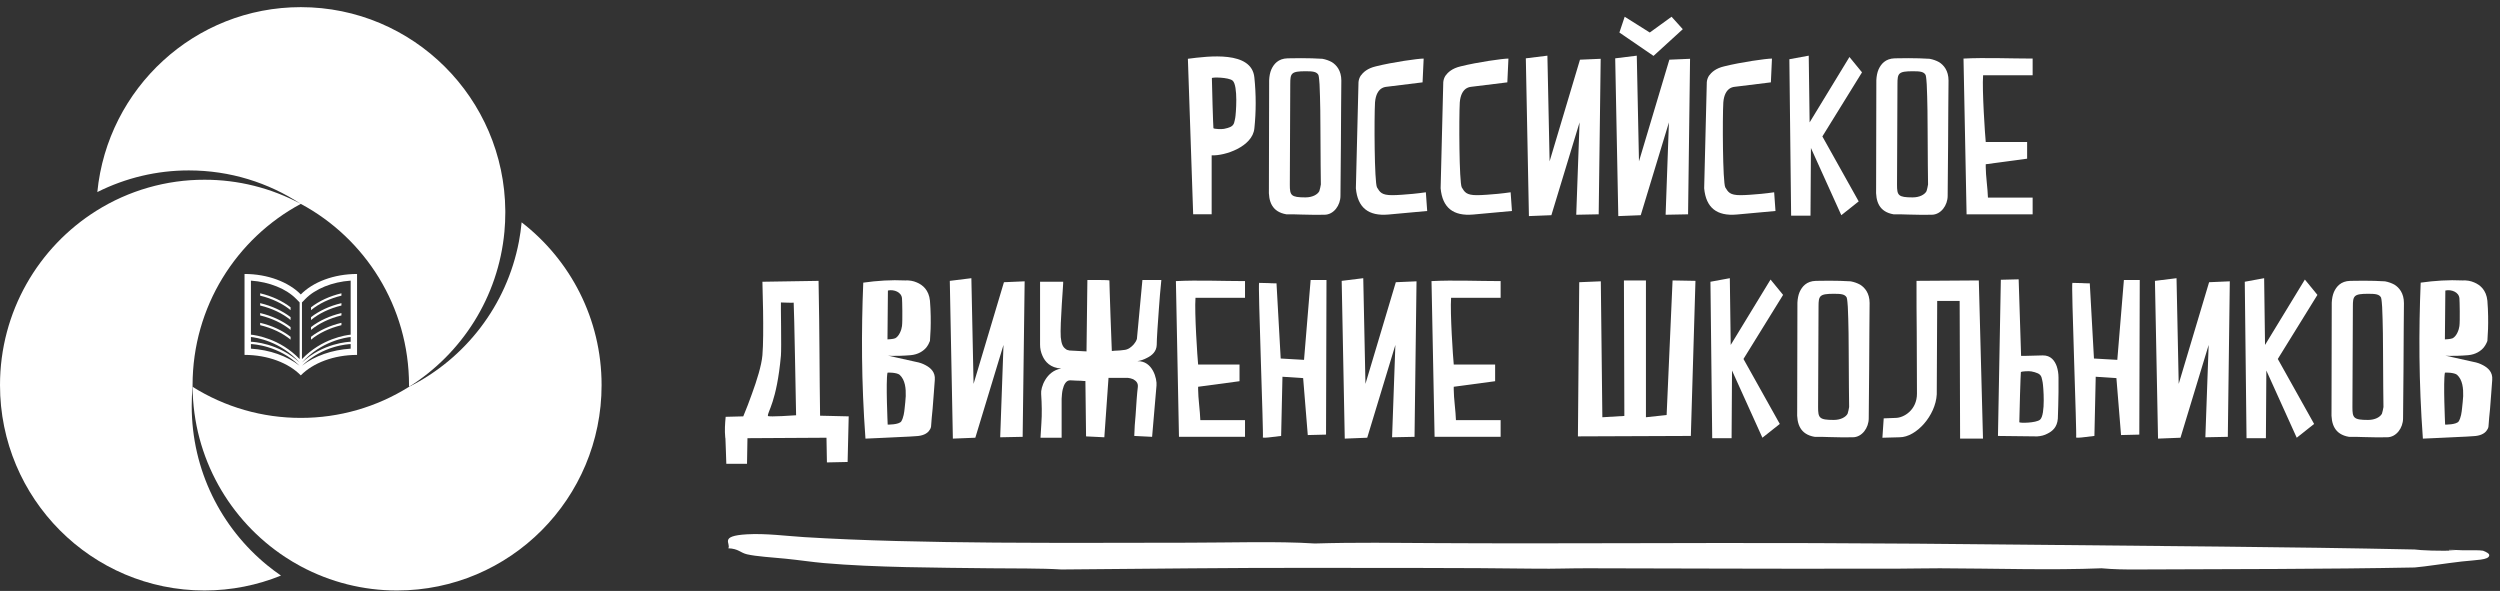 <?xml version="1.0" encoding="UTF-8"?> <svg xmlns="http://www.w3.org/2000/svg" width="330" height="78" viewBox="0 0 330 78" fill="none"><rect x="0" y="0" width="330" height="78" fill="#333333" stroke="none"/> <g clip-path="url(#clip0_494_24)"> <path d="M165.575 16.951C165.344 19.36 161.684 20.594 159.939 20.504V28.287H157.498L156.801 7.759C159.533 7.407 165.227 6.673 165.577 10.227C165.809 12.488 165.809 14.72 165.577 16.951H165.575ZM162.7 10.637C162.178 10.197 159.968 10.167 159.968 10.314C159.968 11.077 160.143 16.862 160.172 16.924C160.288 17.041 161.277 17.07 161.567 17.01C161.886 16.951 162.178 16.862 162.438 16.745C162.961 16.482 162.934 16.041 163.049 15.571C163.137 15.131 163.456 11.285 162.701 10.637H162.7Z" fill="white"></path> <path d="M177.056 10.637C177.056 11.93 176.998 15.805 176.998 19.242L176.941 25.852C176.941 27.084 176.068 28.347 174.818 28.347C174.035 28.375 172.813 28.347 171.737 28.32C171.1 28.288 170.461 28.288 169.791 28.288C167.932 27.966 167.409 26.644 167.496 24.851L167.527 10.578C167.554 10.049 167.642 9.58 167.816 9.17C168.136 8.465 168.717 7.73 169.965 7.699C171.215 7.671 172.349 7.671 173.191 7.699L174.558 7.761C175.024 7.849 175.429 7.994 175.807 8.201C176.416 8.582 177.056 9.316 177.056 10.637V10.637ZM174.296 17.01C174.296 13.428 174.18 11.138 174.18 11.138C174.15 10.813 174.121 10.167 174.035 9.903C173.802 9.463 173.308 9.404 172.349 9.404C170.431 9.404 170.314 9.668 170.314 11.077C170.314 11.519 170.257 23.737 170.257 24.382C170.257 25.791 170.402 26.056 172.319 26.056C173.249 26.056 173.918 25.674 174.15 25.234C174.238 24.946 174.306 24.651 174.354 24.353C174.354 24.353 174.296 19.947 174.296 17.01V17.01Z" fill="white"></path> <path d="M187.779 10.871L182.984 11.461C182.724 11.49 182.491 11.578 182.286 11.725C181.938 11.989 181.589 12.488 181.502 13.518C181.386 15.542 181.415 24.06 181.764 24.734C182.142 25.351 182.344 25.762 183.769 25.762C184.467 25.762 185.599 25.674 186.529 25.586C187.081 25.527 187.633 25.469 188.213 25.381L188.389 27.85L183.274 28.318C180.631 28.552 179.207 27.408 178.975 24.852L179.322 10.844C179.35 10.549 179.439 10.256 179.613 9.992C179.932 9.551 180.484 9.023 181.617 8.758C183.853 8.201 187.167 7.732 187.923 7.732L187.779 10.871Z" fill="white"></path> <path d="M198.968 10.871L194.174 11.461C193.914 11.49 193.679 11.578 193.475 11.725C193.128 11.989 192.778 12.488 192.691 13.518C192.576 15.542 192.605 24.06 192.952 24.734C193.33 25.351 193.534 25.762 194.958 25.762C195.655 25.762 196.788 25.674 197.719 25.586C198.271 25.527 198.823 25.469 199.403 25.381L199.577 27.85L194.463 28.318C191.82 28.552 190.396 27.408 190.163 24.852L190.512 10.844C190.54 10.549 190.629 10.256 190.803 9.992C191.123 9.551 191.675 9.023 192.807 8.758C195.046 8.201 198.358 7.732 199.113 7.732L198.968 10.871Z" fill="white"></path> <path d="M208.064 28.347L208.501 16.158L204.782 28.406L201.817 28.523L201.409 7.7L204.257 7.348L204.548 21.297L208.557 7.878L211.29 7.761L211.027 28.288L208.064 28.347Z" fill="white"></path> <path d="M219.862 28.347L220.297 16.159L216.578 28.407L213.615 28.525L213.207 7.7L216.055 7.348L216.345 21.299L220.355 7.879L223.087 7.761L222.826 28.29L219.862 28.347ZM218.264 7.379L213.76 4.293L214.459 2.21L217.771 4.293L220.646 2.21L222.128 3.853L218.264 7.379Z" fill="white"></path> <path d="M233.755 10.871L228.96 11.461C228.708 11.486 228.468 11.577 228.263 11.725C227.913 11.989 227.564 12.488 227.478 13.518C227.362 15.542 227.39 24.06 227.738 24.734C228.117 25.351 228.32 25.762 229.744 25.762C230.442 25.762 231.575 25.674 232.505 25.586C233.055 25.527 233.608 25.469 234.189 25.381L234.364 27.85L229.25 28.318C226.607 28.552 225.183 27.408 224.95 24.852L225.298 10.844C225.324 10.54 225.423 10.248 225.588 9.992C225.909 9.551 226.461 9.023 227.594 8.758C229.832 8.201 233.144 7.732 233.899 7.732L233.755 10.871Z" fill="white"></path> <path d="M238.753 7.348L238.869 16.158L244.127 7.524L245.784 9.551L240.553 18.01L245.347 26.584L243.052 28.406L239.043 19.538L238.986 28.465H236.429L236.196 7.817L238.753 7.348Z" fill="white"></path> <path d="M257.206 10.637C257.206 11.93 257.148 15.805 257.148 19.242L257.091 25.852C257.091 27.084 256.217 28.347 254.968 28.347C254.185 28.375 252.964 28.347 251.888 28.32C251.251 28.288 250.611 28.288 249.942 28.288C248.082 27.966 247.559 26.644 247.647 24.851L247.677 10.578C247.704 10.049 247.792 9.58 247.967 9.17C248.286 8.465 248.867 7.73 250.117 7.699C251.366 7.671 252.5 7.671 253.342 7.699L254.707 7.761C255.173 7.849 255.579 7.994 255.957 8.201C256.568 8.582 257.206 9.316 257.206 10.637V10.637ZM254.445 17.01C254.445 13.428 254.329 11.138 254.329 11.138C254.302 10.813 254.272 10.167 254.185 9.903C253.952 9.463 253.458 9.404 252.5 9.404C250.581 9.404 250.465 9.668 250.465 11.077C250.465 11.519 250.407 23.737 250.407 24.382C250.407 25.791 250.553 26.056 252.47 26.056C253.399 26.056 254.069 25.674 254.3 25.234C254.388 24.969 254.445 24.676 254.503 24.353C254.503 24.353 254.445 19.947 254.445 17.01Z" fill="white"></path> <path d="M259.183 7.731C262.088 7.582 265.401 7.731 268.308 7.731V9.931H261.769C261.624 11.9 262.031 17.919 262.118 18.742H267.58V20.946L262.117 21.68V22.032C262.117 23.177 262.379 24.94 262.409 26.085H268.308V28.288H259.589L259.183 7.731Z" fill="white"></path> <path d="M112.029 54.96L111.885 60.981L109.153 61.039L109.096 57.78L98.665 57.84L98.606 61.218H95.874C95.874 61.127 95.845 60.306 95.816 59.483L95.757 57.899L95.73 57.721C95.642 56.81 95.7 55.93 95.788 55.019L98.111 54.96C98.527 53.964 98.915 52.955 99.274 51.937C99.885 50.262 100.523 48.265 100.639 46.885C100.757 45.504 100.757 43.154 100.727 41.04L100.639 37.191L108.05 37.074C108.195 44.271 108.166 49.587 108.252 54.872L112.029 54.96ZM104.766 39.953C104.446 39.982 103.256 39.925 103.082 39.925C103.052 40.07 103.168 46.002 103.082 46.943C102.529 53.081 101.279 54.374 101.366 54.903C101.424 55.078 105.085 54.815 105.085 54.815C105.085 54.815 104.824 40.394 104.766 39.953V39.953Z" fill="white"></path> <path d="M123.394 50.145C123.307 51.172 123.22 52.698 123.103 53.991C123.016 54.755 122.958 55.517 122.899 56.312C122.872 56.518 122.754 56.724 122.61 56.9C122.349 57.222 121.826 57.545 120.866 57.575C119.85 57.662 118.251 57.694 116.827 57.782L114.241 57.899C113.69 50.292 113.69 43.742 113.951 37.309C115.782 37.047 117.699 36.928 119.442 37.018C120.024 36.987 120.547 37.074 121.011 37.28C121.796 37.605 122.61 38.28 122.754 39.689C122.871 41.129 122.871 42.449 122.842 43.418L122.754 45.005C122.636 45.322 122.47 45.619 122.261 45.885C121.883 46.327 121.214 46.797 120.198 46.886C119.152 46.973 118.425 46.973 117.932 46.973C117.64 46.973 117.409 46.973 117.206 46.943L120.896 47.765C121.389 47.853 121.796 47.999 122.174 48.205C122.842 48.558 123.481 49.118 123.394 50.144V50.145ZM118.745 49.47C118.396 49.174 117.176 49.145 117.147 49.204C116.914 50.321 117.174 56.048 117.174 56.048C117.174 56.048 118.687 56.077 118.978 55.608C119.268 55.107 119.356 54.461 119.415 53.874C119.472 53.346 119.53 52.815 119.558 52.288C119.587 51.319 119.501 50.144 118.745 49.47V49.47ZM117.147 44.799C117.147 44.799 117.901 44.771 118.163 44.653C118.687 44.388 119.006 43.537 119.064 43.038C119.152 42.361 119.094 39.659 119.064 39.394C119.006 38.544 117.989 38.192 117.262 38.338L117.204 38.365L117.147 44.799Z" fill="white"></path> <path d="M132.026 57.721L132.462 45.532L128.743 57.78L125.778 57.897L125.373 37.074L128.221 36.722L128.511 50.672L132.521 37.252L135.253 37.135L134.99 57.662L132.026 57.721Z" fill="white"></path> <path d="M152.659 50.879L152.078 57.662L149.723 57.544C149.752 56.575 149.81 55.666 149.898 54.813C149.986 53.375 150.102 51.758 150.188 51.142C150.276 50.526 149.927 50.262 149.578 50.056C149.355 49.963 149.12 49.903 148.881 49.878H146.324L145.772 57.72L143.36 57.603L143.273 50.291C143.127 50.291 142.924 50.291 142.72 50.262C142.372 50.262 141.878 50.232 141.296 50.203C140.716 50.174 140.425 50.79 140.28 51.406C140.192 51.758 140.164 52.172 140.135 52.641V57.781H137.346L137.462 55.869C137.55 54.725 137.521 53.284 137.432 51.993C137.346 51.203 138.071 48.968 140.077 48.648C138.653 48.558 137.955 47.765 137.607 46.972C137.393 46.502 137.284 45.992 137.288 45.476V37.191H140.339C140.396 37.191 139.902 42.774 140.019 44.506C140.106 45.415 140.309 45.799 140.628 46.032C140.774 46.181 140.978 46.237 141.181 46.266L143.419 46.385L143.535 36.958H144.986C145.713 36.958 146.441 36.986 146.441 37.018C146.441 37.045 146.498 39.367 146.586 41.685L146.76 46.327C146.847 46.327 146.934 46.327 147.08 46.298C147.313 46.268 147.691 46.298 148.271 46.207C148.94 46.18 149.346 45.797 149.665 45.445C149.839 45.239 149.986 45.005 150.072 44.74L150.798 36.958H153.298C153.153 38.309 153.065 39.541 152.979 40.688C152.832 42.656 152.687 44.77 152.687 45.533C152.659 46.386 152.078 46.913 151.408 47.238C151.009 47.454 150.577 47.603 150.129 47.678C152.166 47.59 152.745 50.057 152.659 50.879V50.879Z" fill="white"></path> <path d="M155.219 37.105C158.124 36.957 161.435 37.105 164.342 37.105V39.306H157.804C157.659 41.273 158.066 47.293 158.153 48.115H163.617V50.32L158.153 51.053V51.404C158.153 52.551 158.413 54.313 158.443 55.461H164.342V57.661H155.624L155.219 37.105Z" fill="white"></path> <path d="M166.205 37.34C166.292 37.34 166.872 37.369 167.424 37.369C167.743 37.399 168.122 37.399 168.499 37.399L169.052 47.325L172.132 47.501L173.004 36.958H175.096L175.037 57.368L172.626 57.427L172.015 49.91L169.285 49.731L169.11 57.544L167.86 57.694C167.252 57.781 166.612 57.811 166.697 57.721C166.813 57.603 166.03 37.34 166.204 37.34H166.205Z" fill="white"></path> <path d="M183.755 57.721L184.19 45.532L180.473 57.78L177.508 57.897L177.102 37.074L179.95 36.722L180.24 50.672L184.249 37.252L186.981 37.135L186.718 57.662L183.755 57.721Z" fill="white"></path> <path d="M188.959 37.105C191.865 36.957 195.176 37.105 198.083 37.105V39.306H191.544C191.399 41.273 191.806 47.293 191.895 48.115H197.357V50.32L191.893 51.053V51.404C191.893 52.551 192.155 54.313 192.185 55.461H198.083V57.661H189.366L188.959 37.105Z" fill="white"></path> <path d="M211.307 37.133L211.511 55.077L214.415 54.903L214.358 37.018H217.264V55.077L219.995 54.783L220.779 37.017L223.801 37.072L223.191 57.543L208.285 57.602L208.459 37.252L211.307 37.133Z" fill="white"></path> <path d="M228.337 36.721L228.454 45.532L233.712 36.9L235.368 38.925L230.138 47.384L234.932 55.96L232.637 57.78L228.627 48.911L228.57 57.839H226.012L225.779 37.191L228.337 36.721Z" fill="white"></path> <path d="M246.788 40.011C246.788 41.304 246.73 45.18 246.73 48.619L246.673 55.226C246.673 56.459 245.8 57.721 244.55 57.721C243.767 57.749 242.546 57.721 241.469 57.694C240.833 57.662 240.193 57.662 239.525 57.662C237.665 57.34 237.142 56.019 237.229 54.227L237.259 39.955C237.286 39.424 237.374 38.954 237.548 38.546C237.868 37.84 238.449 37.105 239.697 37.074C240.948 37.047 242.081 37.047 242.924 37.074L244.29 37.136C244.756 37.224 245.161 37.37 245.539 37.576C246.15 37.957 246.789 38.69 246.789 40.011H246.788ZM244.029 46.386C244.029 42.803 243.912 40.512 243.912 40.512C243.885 40.189 243.853 39.541 243.767 39.279C243.534 38.839 243.04 38.779 242.083 38.779C240.163 38.779 240.047 39.043 240.047 40.453C240.047 40.894 239.989 53.112 239.989 53.756C239.989 55.165 240.136 55.431 242.053 55.431C242.981 55.431 243.651 55.048 243.883 54.61C243.971 54.344 244.029 54.051 244.086 53.728C244.086 53.728 244.029 49.322 244.029 46.386V46.386Z" fill="white"></path> <path d="M248.477 57.781L248.65 55.224L250.191 55.165C251.352 55.165 253.039 54.079 253.039 51.964C253.039 50.936 253.008 47.207 253.008 43.742C252.98 41.716 252.98 39.485 252.98 37.073L261.203 37.018L261.755 57.897H258.733L258.675 39.72H255.711L255.652 52.054C255.508 54.844 252.951 57.72 250.743 57.72L248.477 57.781Z" fill="white"></path> <path d="M271.723 49.852V51.73C271.723 52.816 271.664 54.168 271.635 55.254C271.549 56.401 270.909 56.929 270.241 57.252C269.865 57.459 269.399 57.575 268.905 57.604L263.731 57.545L264.111 36.928L266.463 36.871L266.784 46.973H267.394C267.83 46.973 268.498 46.943 269.63 46.914C270.705 46.886 271.228 47.619 271.49 48.352C271.635 48.793 271.723 49.292 271.723 49.851V49.852ZM269.63 50.467C269.515 49.998 269.544 49.558 269.02 49.292C268.741 49.169 268.449 49.08 268.149 49.028C267.858 48.969 266.871 48.999 266.755 49.118C266.725 49.174 266.549 54.962 266.549 55.725C266.549 55.872 268.759 55.843 269.283 55.4C270.038 54.755 269.718 50.908 269.63 50.467Z" fill="white"></path> <path d="M273.556 37.34C273.642 37.34 274.223 37.369 274.775 37.369C275.096 37.399 275.473 37.399 275.851 37.399L276.403 47.325L279.484 47.501L280.354 36.958H282.447L282.388 57.368L279.977 57.427L279.366 49.91L276.635 49.731L276.462 57.544L275.211 57.694C274.601 57.781 273.961 57.811 274.048 57.721C274.165 57.603 273.381 37.34 273.555 37.34H273.556Z" fill="white"></path> <path d="M291.108 57.721L291.543 45.532L287.824 57.78L284.86 57.897L284.453 37.074L287.301 36.722L287.59 50.672L291.602 37.252L294.333 37.135L294.072 57.662L291.108 57.721Z" fill="white"></path> <path d="M298.867 36.721L298.984 45.532L304.242 36.9L305.899 38.925L300.668 47.384L305.463 55.96L303.168 57.78L299.158 48.911L299.1 57.839H296.542L296.31 37.191L298.867 36.721Z" fill="white"></path> <path d="M317.32 40.011C317.32 41.304 317.263 45.18 317.263 48.619L317.204 55.226C317.204 56.459 316.332 57.721 315.082 57.721C314.298 57.749 313.078 57.721 312.001 57.694C311.364 57.662 310.724 57.662 310.056 57.662C308.195 57.34 307.674 56.019 307.76 54.227L307.79 39.955C307.817 39.424 307.906 38.954 308.08 38.546C308.399 37.84 308.98 37.105 310.23 37.074C311.479 37.047 312.613 37.047 313.455 37.074L314.821 37.136C315.287 37.224 315.694 37.37 316.07 37.576C316.681 37.957 317.319 38.69 317.319 40.011H317.32ZM314.56 46.386C314.56 42.803 314.443 40.512 314.443 40.512C314.415 40.189 314.385 39.541 314.298 39.279C314.066 38.839 313.573 38.779 312.614 38.779C310.697 38.779 310.579 39.043 310.579 40.453C310.579 40.894 310.52 53.112 310.52 53.756C310.52 55.165 310.666 55.431 312.584 55.431C313.512 55.431 314.183 55.048 314.415 54.61C314.501 54.344 314.56 54.051 314.617 53.728C314.617 53.728 314.56 49.322 314.56 46.386V46.386Z" fill="white"></path> <path d="M328.974 50.145C328.887 51.172 328.8 52.698 328.684 53.991C328.595 54.755 328.537 55.517 328.478 56.312C328.451 56.518 328.335 56.724 328.19 56.9C327.929 57.222 327.405 57.545 326.445 57.575C325.43 57.662 323.83 57.694 322.407 57.782L319.82 57.899C319.27 50.292 319.27 43.742 319.53 37.309C321.361 37.047 323.278 36.928 325.021 37.018C325.604 36.987 326.127 37.074 326.592 37.28C327.375 37.605 328.19 38.28 328.335 39.689C328.451 41.129 328.451 42.449 328.422 43.418L328.335 45.005C328.217 45.323 328.05 45.62 327.84 45.885C327.464 46.327 326.796 46.797 325.778 46.886C324.732 46.973 324.005 46.973 323.512 46.973C323.222 46.973 322.989 46.973 322.786 46.943L326.475 47.765C326.968 47.853 327.375 47.999 327.754 48.205C328.422 48.558 329.06 49.118 328.974 50.144V50.145ZM324.325 49.47C323.978 49.174 322.756 49.145 322.726 49.204C322.493 50.321 322.756 56.048 322.756 56.048C322.756 56.048 324.268 56.077 324.557 55.608C324.848 55.107 324.935 54.461 324.994 53.874C325.051 53.346 325.11 52.815 325.139 52.288C325.166 51.319 325.081 50.144 324.325 49.47V49.47ZM322.726 44.799C322.726 44.799 323.482 44.771 323.743 44.653C324.268 44.388 324.586 43.537 324.644 43.038C324.732 42.361 324.673 39.659 324.644 39.394C324.586 38.544 323.57 38.192 322.842 38.338L322.785 38.365L322.726 44.799Z" fill="white"></path> <path d="M324.149 72.638H323.33C322.83 72.501 324.427 72.63 325.133 72.638C326.103 72.651 327.25 72.594 327.758 72.693C328.229 72.878 328.617 73.078 328.58 73.323C328.484 73.938 326.937 73.894 324.969 74.115C322.848 74.356 320.12 74.794 318.737 74.907C306.998 75.134 294.333 75.119 282.155 75.17C280.434 75.179 278.994 75.156 277.4 75.013C270.838 75.284 263.113 75.031 256.074 75.013C254.115 75.008 252.125 75.065 250.169 75.067C248.289 75.067 246.417 75.061 244.592 75.067C233.989 75.091 221.407 75.032 209.487 75.012C207.302 75.009 205.108 75.094 202.928 75.067C192.669 74.931 182.112 74.984 173.891 74.959C162.961 74.928 151.588 75.085 140.101 75.171C137.517 75.003 133.592 75.046 130.748 75.013C123.553 74.928 115.559 74.915 108.767 74.327C107.261 74.198 105.456 73.923 103.684 73.747C101.904 73.571 99.832 73.454 98.597 73.166C97.721 72.962 97.491 72.429 96.138 72.374C96.523 71.728 94.851 70.745 98.597 70.529C101.068 70.385 103.78 70.751 106.144 70.899C121.397 71.844 141.248 71.642 156.832 71.636C162.419 71.636 168.508 71.42 173.563 71.741C178.861 71.58 184.321 71.658 189.475 71.69C206.05 71.786 222.753 71.628 239.342 71.69C248.565 71.723 257.637 71.791 267.557 71.9C284.914 72.088 301.671 72.171 318.737 72.533C319.355 72.63 322.35 72.787 324.149 72.638V72.638Z" fill="white"></path> <path d="M41.053 43.553C42.095 42.688 43.509 42.014 45.07 41.638V41.324C43.531 41.689 42.125 42.338 41.053 43.172V43.553Z" fill="white"></path> <path d="M47.131 36.164V46.848C44.054 46.848 41.298 47.92 39.705 49.55C38.113 47.92 35.356 46.846 32.278 46.846V36.164C35.356 36.164 38.111 37.238 39.705 38.869C41.299 37.238 44.054 36.164 47.131 36.164V36.164ZM39.537 48.271C36.809 45.598 33.419 45.427 33.122 45.419V46.024C35.584 46.175 37.898 46.987 39.537 48.271ZM39.544 47.852C37.012 45.02 33.756 44.552 33.122 44.484V45.111C33.404 45.119 36.757 45.273 39.544 47.852V47.852ZM39.552 39.922L39.103 39.461C37.787 38.117 35.556 37.215 33.122 37.043V44.175C33.706 44.233 36.945 44.667 39.552 47.405V39.922ZM46.288 45.419C45.99 45.427 42.601 45.598 39.874 48.271C41.511 46.988 43.826 46.174 46.288 46.024V45.419ZM46.288 44.484C45.654 44.55 42.399 45.02 39.866 47.852C42.652 45.273 46.007 45.119 46.288 45.111V44.484ZM46.288 37.043C43.854 37.215 41.624 38.115 40.308 39.463L39.859 39.922V47.405C42.466 44.667 45.704 44.233 46.288 44.175V37.043Z" fill="white"></path> <path d="M41.053 42.243C42.095 41.378 43.509 40.705 45.07 40.329V40.015C43.531 40.378 42.125 41.029 41.053 41.863V42.243Z" fill="white"></path> <path d="M41.053 40.942C42.095 40.078 43.509 39.405 45.07 39.028V38.715C43.531 39.078 42.125 39.727 41.053 40.563V40.942Z" fill="white"></path> <path d="M34.341 39.028C35.902 39.405 37.315 40.078 38.357 40.942V40.563C37.285 39.727 35.879 39.078 34.341 38.715V39.028Z" fill="white"></path> <path d="M41.053 44.839C42.095 43.972 43.509 43.301 45.07 42.925V42.61C43.531 42.974 42.125 43.623 41.053 44.459V44.839Z" fill="white"></path> <path d="M34.341 40.328C35.902 40.704 37.315 41.377 38.357 42.243V41.862C37.285 41.028 35.88 40.379 34.341 40.014V40.328Z" fill="white"></path> <path d="M34.341 42.923C35.902 43.3 37.315 43.972 38.357 44.839V44.458C37.285 43.622 35.879 42.974 34.341 42.61V42.923Z" fill="white"></path> <path d="M34.341 41.638C35.902 42.014 37.315 42.688 38.357 43.553V43.172C37.285 42.338 35.88 41.69 34.341 41.324V41.638Z" fill="white"></path> <path d="M26.996 77.943C30.565 77.943 33.971 77.239 37.089 75.977C36.474 75.554 35.877 75.108 35.3 74.638C29.2 69.667 25.305 62.08 25.305 53.577C25.305 52.727 25.343 51.887 25.42 51.058V50.834C25.42 40.476 31.202 31.475 39.705 26.912C48.209 31.475 53.991 40.476 53.991 50.834C53.991 51.059 53.991 50.985 53.99 51.058C60.956 46.688 65.793 39.218 66.586 30.57C66.661 29.741 66.7 28.901 66.7 28.052V27.829C66.581 12.961 54.54 0.943 39.705 0.943C25.702 0.943 14.197 11.649 12.847 25.354C16.596 23.47 20.732 22.491 24.924 22.495C30.37 22.495 35.439 24.113 39.678 26.898C35.775 24.808 31.418 23.718 26.994 23.726C21.944 23.718 16.993 25.139 12.71 27.827V27.829C5.077 32.618 0 41.13 0 50.834C0 65.806 12.087 77.943 26.996 77.943Z" fill="white"></path> <path d="M25.42 51.058C25.495 60.46 30.336 68.721 37.637 73.525C38.306 73.966 38.995 74.378 39.704 74.757L39.614 74.803L39.706 74.757C43.615 76.855 47.981 77.95 52.414 77.943C67.324 77.943 79.41 65.806 79.41 50.834C79.41 42.079 75.269 34.304 68.855 29.348C68.775 30.207 68.655 31.053 68.497 31.886C66.894 40.31 61.415 47.35 53.99 51.058C49.708 53.748 44.757 55.17 39.706 55.162C34.654 55.17 29.703 53.747 25.42 51.058V51.058Z" fill="white"></path> </g> <defs> <clipPath id="clip0_494_24"> <rect width="330" height="77" fill="white" transform="translate(0 0.943)"></rect> </clipPath> </defs> </svg> 
